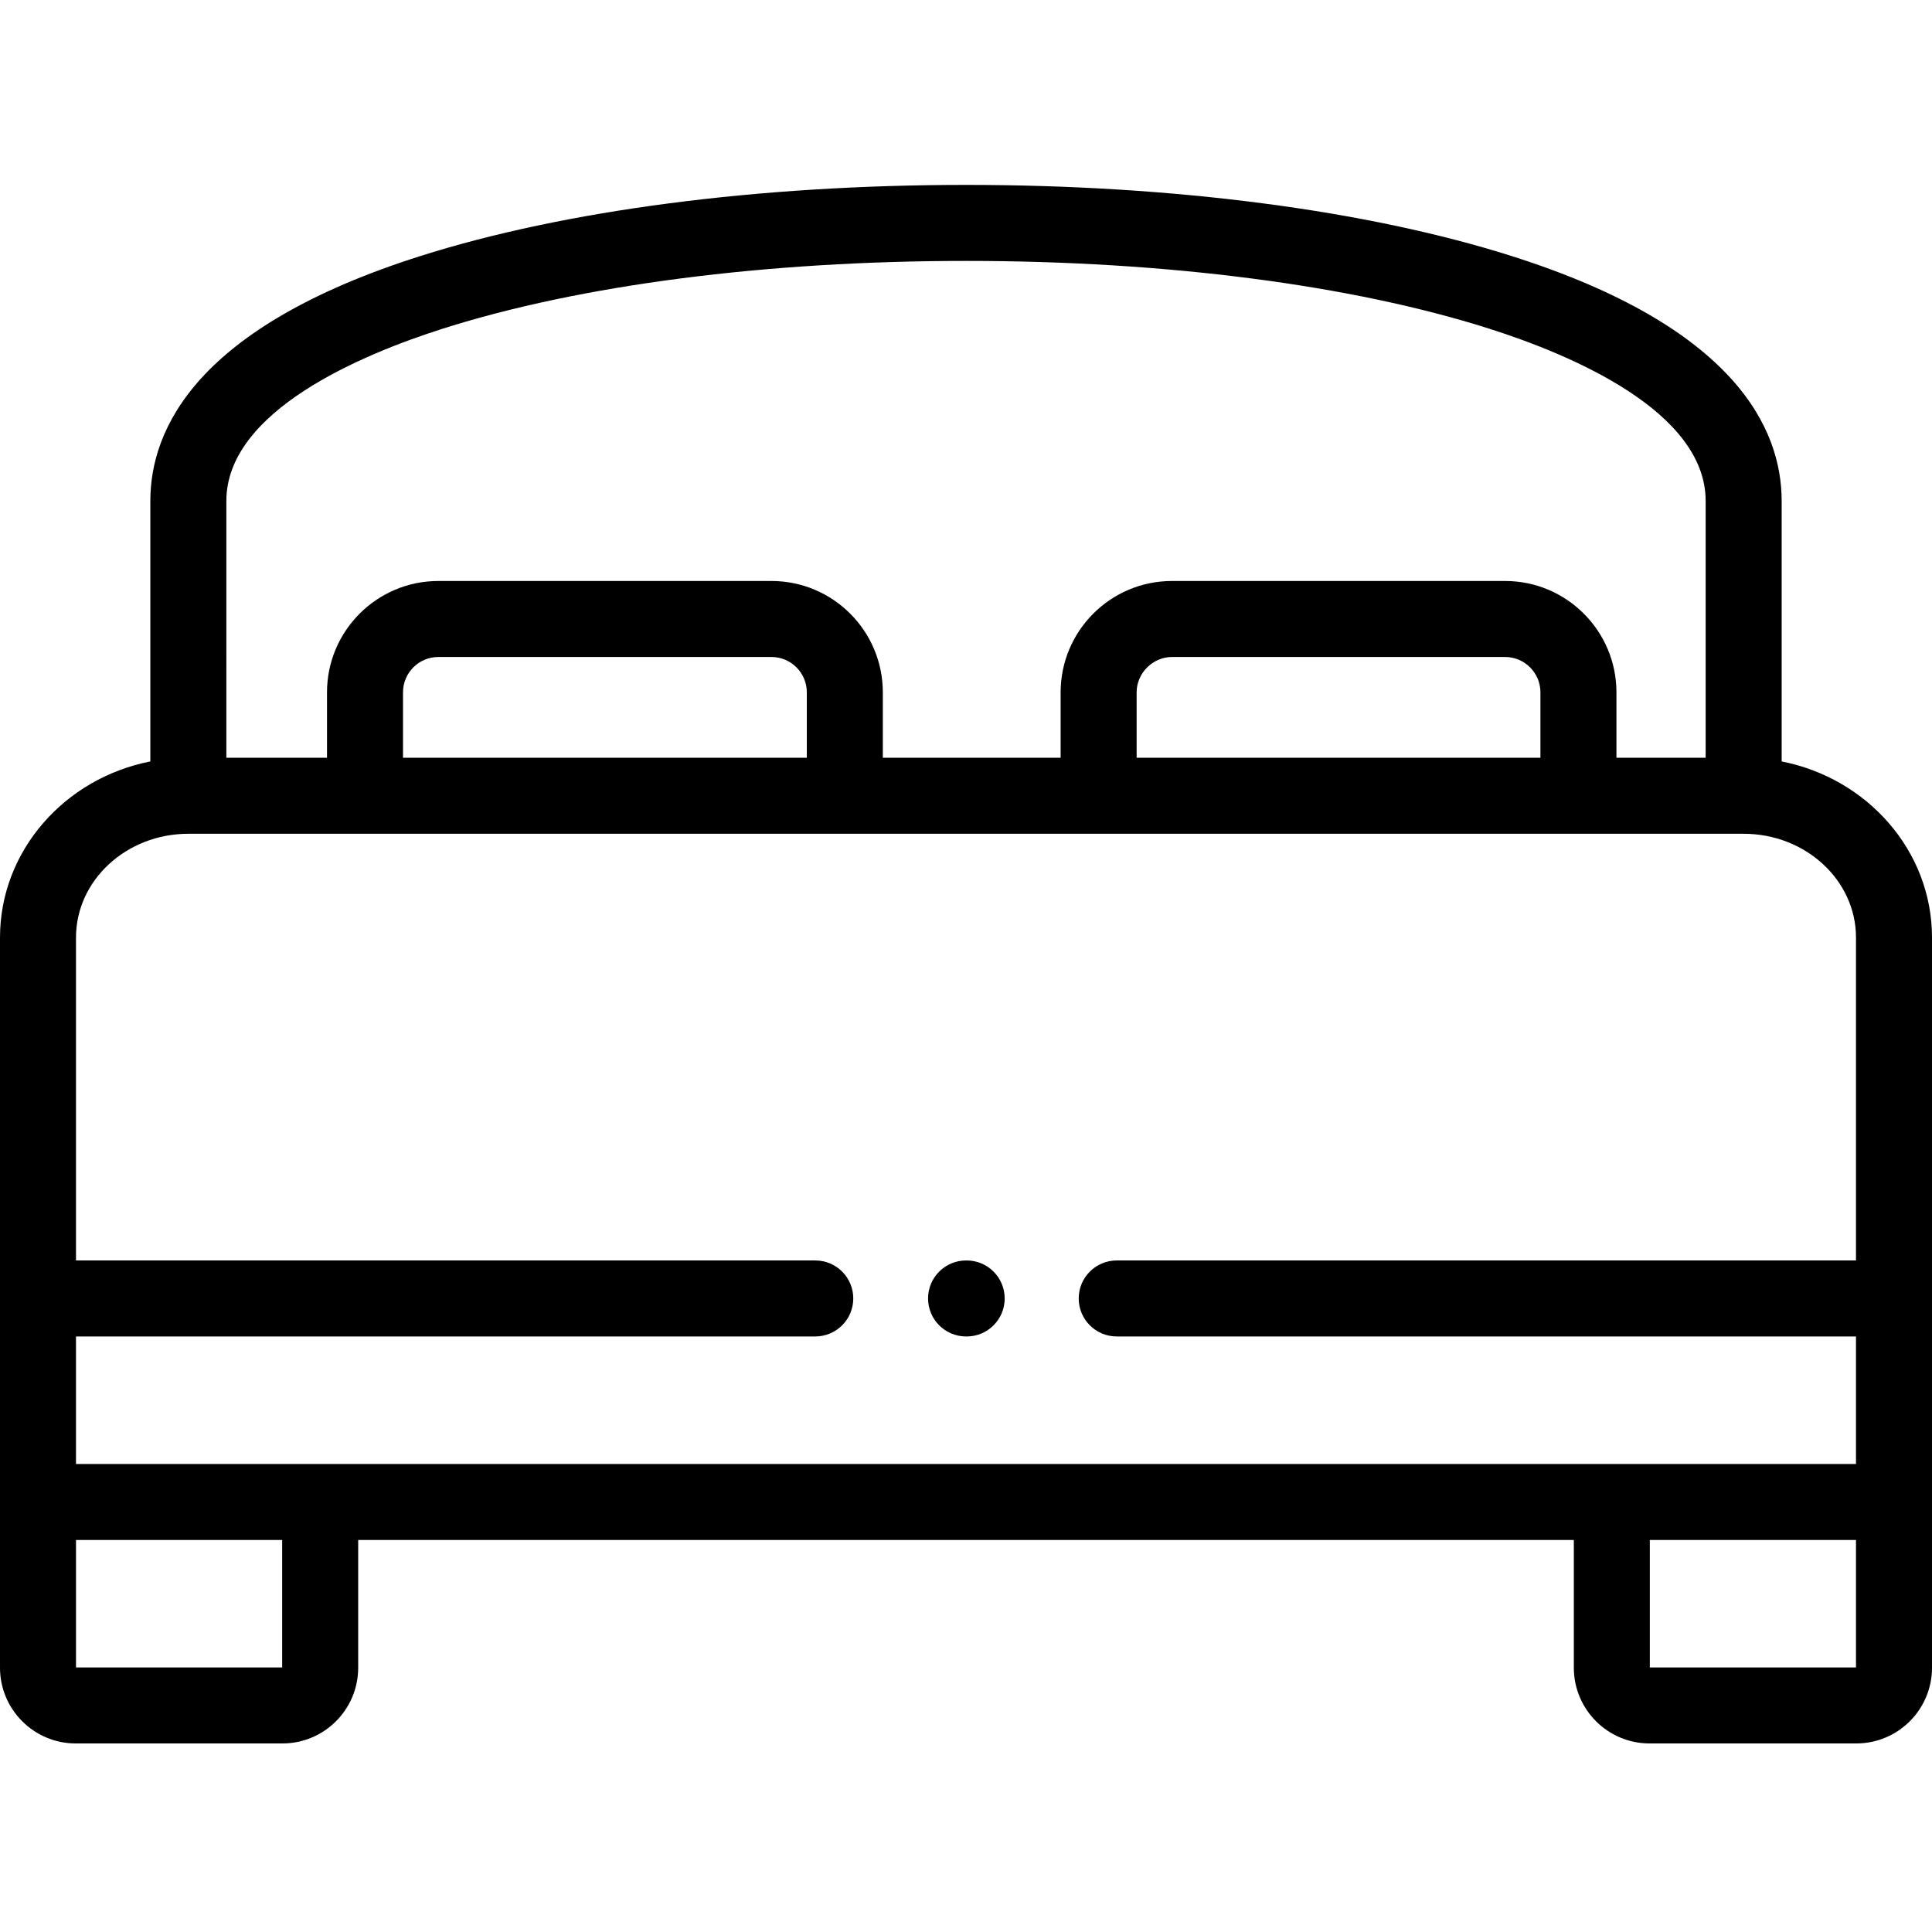 <svg height="512pt" viewBox="0 -49 512.001 512" width="512pt" xmlns="http://www.w3.org/2000/svg"><path d="m472.16 152.789v-69.02c0-19.238-12.395-46.109-71.426-64.871-38.336-12.188-89.738-18.898-144.734-18.898s-106.398 6.711-144.738 18.898c-59.027 18.762-71.422 45.633-71.422 64.871v69.02c-22.707 4.457-39.84 23.688-39.84 46.664v193.516c0 11.059 8.996 20.059 20.051 20.059h54.816c11.059 0 20.055-8.996 20.055-20.059v-33.855h322.16v33.855c0 11.059 8.992 20.059 20.051 20.059h54.816c11.055 0 20.051-8.996 20.051-20.059v-193.516c0-22.977-17.133-42.207-39.84-46.664zm-412.176-69.02c0-23.871 35.949-38.863 57.379-45.676 36.418-11.578 85.652-17.949 138.637-17.949 52.98 0 102.215 6.371 138.633 17.949 21.43 6.812 57.383 21.805 57.383 45.676v68.043h-23.641v-17.336c0-16.273-13.234-29.508-29.496-29.508h-88.305c-16.266 0-29.496 13.234-29.496 29.508v17.336h-47.121v-17.336c0-16.273-13.23-29.508-29.496-29.508h-88.305c-16.262 0-29.496 13.234-29.496 29.508v17.336h-26.676zm241.234 68.043v-17.336c0-5.078 4.285-9.367 9.355-9.367h88.305c5.156 0 9.352 4.203 9.352 9.367v17.336zm-194.418 0v-17.336c0-5.168 4.199-9.367 9.355-9.367h88.305c5.156 0 9.355 4.203 9.355 9.367v17.336zm-86.66 47.641c0-15.164 13.355-27.496 29.773-27.496h412.172c16.418 0 29.773 12.332 29.773 27.496v85.582h-195.918c-5.562 0-10.07 4.508-10.07 10.07s4.508 10.07 10.07 10.07h195.918v33.801h-471.719v-33.801h195.918c5.562 0 10.07-4.508 10.07-10.07s-4.508-10.07-10.07-10.07h-195.918zm54.637 193.434h-54.637v-33.77h54.637zm362.445 0v-33.77h54.637v33.77zm0 0"/><path d="m256.016 305.176h.168c5.562 0 10.07-4.508 10.07-10.07s-4.508-10.07-10.07-10.07h-.168c-5.562 0-10.07 4.508-10.07 10.07s4.508 10.07 10.07 10.07zm0 0"/></svg>